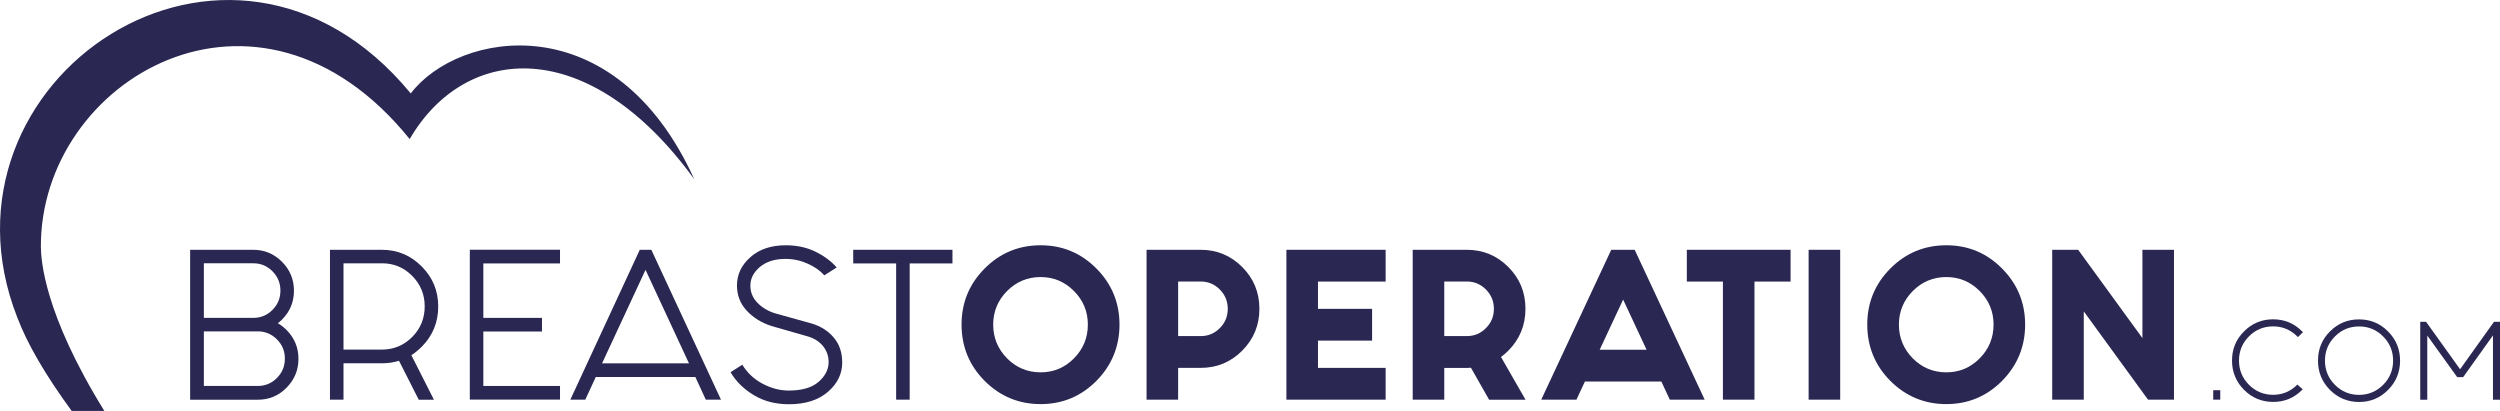 <svg width="292" height="48" viewBox="0 0 292 48" fill="none" xmlns="http://www.w3.org/2000/svg">
<g clip-path="url(#clip0_151_331)">
<path d="M47.849 16.248C54.378 5.048 68.779 3.992 81.088 20.928C71.773 0.408 53.572 3.576 47.976 10.912C26.822 -14.752 -8.869 9.328 2.02 37.08C3.145 40.064 5.229 43.704 8.374 48H12.19C5.061 36.48 4.814 30.288 4.774 28.888C4.646 9.32 30.119 -5.72 47.856 16.248H47.849Z" fill="#2A2852"/>
<path d="M22.208 29.176H29.584C30.893 29.176 32.011 29.648 32.937 30.576C33.863 31.512 34.334 32.632 34.334 33.952C34.334 35.272 33.871 36.392 32.937 37.328C32.785 37.48 32.626 37.624 32.45 37.752C32.809 37.96 33.152 38.232 33.464 38.536C34.39 39.472 34.861 40.592 34.861 41.912C34.861 43.232 34.39 44.352 33.464 45.288C32.538 46.224 31.42 46.688 30.111 46.688H22.208V29.184V29.176ZM23.812 30.768V37.128H29.592C30.462 37.128 31.212 36.816 31.827 36.192C32.45 35.568 32.753 34.816 32.753 33.944C32.753 33.072 32.45 32.32 31.827 31.688C31.204 31.064 30.462 30.752 29.592 30.752H23.812V30.768ZM23.812 38.72V45.08H30.111C30.981 45.08 31.731 44.768 32.346 44.144C32.969 43.52 33.272 42.768 33.272 41.888C33.272 41.008 32.969 40.264 32.346 39.64C31.723 39.016 30.981 38.704 30.111 38.704H23.812V38.72Z" fill="#2A2852"/>
<path d="M46.611 42.136C45.98 42.336 45.31 42.432 44.607 42.432H40.121V46.68H38.541V29.176H44.607C46.419 29.176 47.968 29.824 49.253 31.12C50.547 32.416 51.185 33.976 51.185 35.8C51.185 37.624 50.547 39.2 49.269 40.488C48.87 40.88 48.471 41.216 48.048 41.488L50.682 46.688H48.91L46.611 42.152V42.136ZM44.607 30.76H40.121V40.832H44.607C45.988 40.832 47.162 40.344 48.144 39.36C49.118 38.376 49.605 37.184 49.605 35.784C49.605 34.384 49.118 33.216 48.144 32.224C47.17 31.24 45.988 30.752 44.607 30.752V30.76Z" fill="#2A2852"/>
<path d="M65.41 29.176V30.768H56.454V37.128H63.303V38.72H56.454V45.08H65.41V46.672H54.873V29.168H65.41V29.176Z" fill="#2A2852"/>
<path d="M81.216 44.032H69.585L68.364 46.68H66.616L74.726 29.176H76.076L84.21 46.68H82.438L81.216 44.032ZM80.474 42.44L75.397 31.52L70.32 42.44H80.482H80.474Z" fill="#2A2852"/>
<path d="M96.264 32.144C95.801 31.616 95.162 31.168 94.348 30.8C93.534 30.432 92.671 30.24 91.754 30.24C90.508 30.24 89.502 30.552 88.76 31.176C88.026 31.8 87.642 32.528 87.642 33.36C87.642 34.128 87.914 34.784 88.449 35.344C88.984 35.904 89.67 36.32 90.484 36.584L94.827 37.792C95.865 38.104 96.719 38.648 97.381 39.424C98.044 40.2 98.371 41.176 98.371 42.352C98.371 43.664 97.812 44.808 96.703 45.768C95.593 46.728 94.076 47.216 92.153 47.216C90.588 47.216 89.223 46.864 88.058 46.16C86.884 45.456 85.974 44.568 85.327 43.472L86.7 42.6C87.291 43.56 88.089 44.304 89.095 44.832C90.101 45.36 91.107 45.616 92.121 45.616C93.669 45.616 94.835 45.28 95.609 44.6C96.391 43.92 96.783 43.144 96.783 42.288C96.783 41.568 96.551 40.936 96.096 40.384C95.633 39.84 95.002 39.456 94.188 39.248L90.117 38.08C88.936 37.704 87.97 37.096 87.211 36.28C86.453 35.456 86.078 34.48 86.078 33.336C86.078 32.064 86.597 30.968 87.642 30.04C88.68 29.112 90.061 28.648 91.777 28.648C93.087 28.648 94.244 28.904 95.258 29.4C96.272 29.904 97.094 30.512 97.725 31.24L96.288 32.152L96.264 32.144Z" fill="#2A2852"/>
<path d="M104.677 30.768H99.656V29.176H111.247V30.768H106.25V46.68H104.669V30.768H104.677Z" fill="#2A2852"/>
<path d="M128.059 31.36C129.855 33.168 130.757 35.36 130.757 37.912C130.757 40.464 129.855 42.672 128.059 44.488C126.263 46.296 124.083 47.2 121.545 47.2C119.006 47.2 116.811 46.296 115.007 44.488C113.211 42.68 112.309 40.48 112.309 37.912C112.309 35.344 113.211 33.168 115.007 31.36C116.803 29.552 118.99 28.648 121.545 28.648C124.099 28.648 126.255 29.552 128.059 31.36ZM121.545 32.36C120.012 32.36 118.711 32.904 117.625 33.992C116.548 35.08 116.005 36.392 116.005 37.912C116.005 39.432 116.548 40.768 117.625 41.856C118.703 42.944 120.02 43.488 121.545 43.488C123.07 43.488 124.363 42.944 125.44 41.856C126.518 40.768 127.061 39.448 127.061 37.912C127.061 36.376 126.518 35.08 125.44 33.992C124.363 32.904 123.054 32.36 121.545 32.36Z" fill="#2A2852"/>
<path d="M137.606 42.968V46.68H133.918V29.176H140.241C142.14 29.176 143.753 29.848 145.094 31.192C146.435 32.536 147.098 34.16 147.098 36.072C147.098 37.984 146.427 39.608 145.094 40.952C143.753 42.296 142.148 42.968 140.241 42.968H137.606ZM137.606 32.896V39.256H140.241C141.111 39.256 141.861 38.944 142.476 38.32C143.098 37.696 143.402 36.944 143.402 36.072C143.402 35.2 143.098 34.448 142.476 33.816C141.853 33.192 141.111 32.88 140.241 32.88H137.606V32.896Z" fill="#2A2852"/>
<path d="M161.842 29.176V32.888H153.939V36.072H160.261V39.784H153.939V42.968H161.842V46.68H150.251V29.176H161.842Z" fill="#2A2852"/>
<path d="M168.691 42.968V46.68H165.003V29.176H171.325C173.225 29.176 174.838 29.848 176.179 31.192C177.52 32.536 178.174 34.16 178.174 36.072C178.174 37.984 177.504 39.608 176.179 40.952C175.915 41.216 175.62 41.472 175.317 41.696L178.182 46.688H173.928L171.804 42.952C171.653 42.968 171.501 42.976 171.333 42.976H168.699L168.691 42.968ZM168.691 32.896V39.256H171.325C172.195 39.256 172.946 38.944 173.56 38.32C174.183 37.696 174.486 36.944 174.486 36.072C174.486 35.2 174.183 34.448 173.56 33.816C172.938 33.192 172.195 32.88 171.325 32.88H168.691V32.896Z" fill="#2A2852"/>
<path d="M194.052 44.56H185.119L184.129 46.68H180.018L188.193 29.176H190.931L199.105 46.68H195.034L194.044 44.56H194.052ZM192.32 40.848L189.582 34.992L186.844 40.848H192.32Z" fill="#2A2852"/>
<path d="M209.139 29.176V32.888H204.924V46.68H201.236V32.888H197.021V29.176H209.139Z" fill="#2A2852"/>
<path d="M214.935 29.176V46.68H211.247V29.176H214.935Z" fill="#2A2852"/>
<path d="M233.838 31.36C235.634 33.168 236.536 35.36 236.536 37.912C236.536 40.464 235.634 42.672 233.838 44.488C232.042 46.296 229.862 47.2 227.332 47.2C224.801 47.2 222.598 46.296 220.794 44.488C218.998 42.68 218.096 40.48 218.096 37.912C218.096 35.344 218.998 33.168 220.794 31.36C222.59 29.552 224.777 28.648 227.332 28.648C229.886 28.648 232.042 29.552 233.838 31.36ZM227.332 32.36C225.799 32.36 224.498 32.904 223.412 33.992C222.335 35.08 221.792 36.392 221.792 37.912C221.792 39.432 222.335 40.768 223.412 41.856C224.49 42.944 225.799 43.488 227.332 43.488C228.865 43.488 230.15 42.944 231.228 41.856C232.305 40.768 232.848 39.448 232.848 37.912C232.848 36.376 232.305 35.08 231.228 33.992C230.15 32.904 228.841 32.36 227.332 32.36Z" fill="#2A2852"/>
<path d="M243.385 36.368V46.68H239.697V29.176H242.731L250.234 39.488V29.176H253.922V46.68H250.889L243.385 36.368Z" fill="#2A2852"/>
<path d="M259.327 45.576V46.68H258.504V45.576H259.327Z" fill="#2A2852"/>
<path d="M268.339 44.92L268.954 45.472C268.954 45.472 268.914 45.512 268.89 45.536C267.956 46.48 266.83 46.944 265.505 46.944C264.18 46.944 263.047 46.472 262.105 45.536C261.171 44.592 260.7 43.456 260.7 42.112C260.7 40.768 261.163 39.64 262.105 38.704C263.039 37.76 264.172 37.296 265.505 37.296C266.838 37.296 267.956 37.768 268.89 38.704C268.922 38.736 268.962 38.776 268.986 38.8L268.395 39.376C268.395 39.376 268.339 39.32 268.307 39.288C267.533 38.512 266.599 38.12 265.497 38.12C264.396 38.12 263.454 38.512 262.679 39.288C261.905 40.064 261.514 41.008 261.514 42.112C261.514 43.216 261.905 44.168 262.679 44.944C263.454 45.72 264.396 46.112 265.497 46.112C266.599 46.112 267.525 45.72 268.307 44.944C268.307 44.944 268.331 44.92 268.339 44.912V44.92Z" fill="#2A2852"/>
<path d="M280.329 42.12C280.329 43.456 279.866 44.6 278.924 45.544C277.99 46.488 276.865 46.952 275.54 46.952C274.214 46.952 273.081 46.48 272.139 45.544C271.205 44.6 270.742 43.464 270.742 42.12C270.742 40.776 271.205 39.648 272.139 38.712C273.073 37.768 274.206 37.304 275.54 37.304C276.873 37.304 277.99 37.776 278.924 38.712C279.858 39.648 280.329 40.792 280.329 42.12ZM275.54 38.128C274.438 38.128 273.496 38.52 272.722 39.296C271.947 40.072 271.556 41.016 271.556 42.12C271.556 43.224 271.947 44.176 272.722 44.952C273.496 45.728 274.438 46.12 275.54 46.12C276.641 46.12 277.567 45.728 278.349 44.952C279.124 44.176 279.515 43.224 279.515 42.12C279.515 41.016 279.124 40.072 278.349 39.296C277.575 38.52 276.641 38.128 275.54 38.128Z" fill="#2A2852"/>
<path d="M286.987 44.032L283.506 39.192V46.688H282.684V37.584H283.363L287.338 43.128L291.297 37.584H292V46.688H291.178V39.176L287.697 44.048H286.971L286.987 44.032Z" fill="#2A2852"/>
</g>
<defs>
<clipPath id="clip0_151_331">
<rect width="292" height="48" fill="white"/>
</clipPath>
</defs>
</svg>
